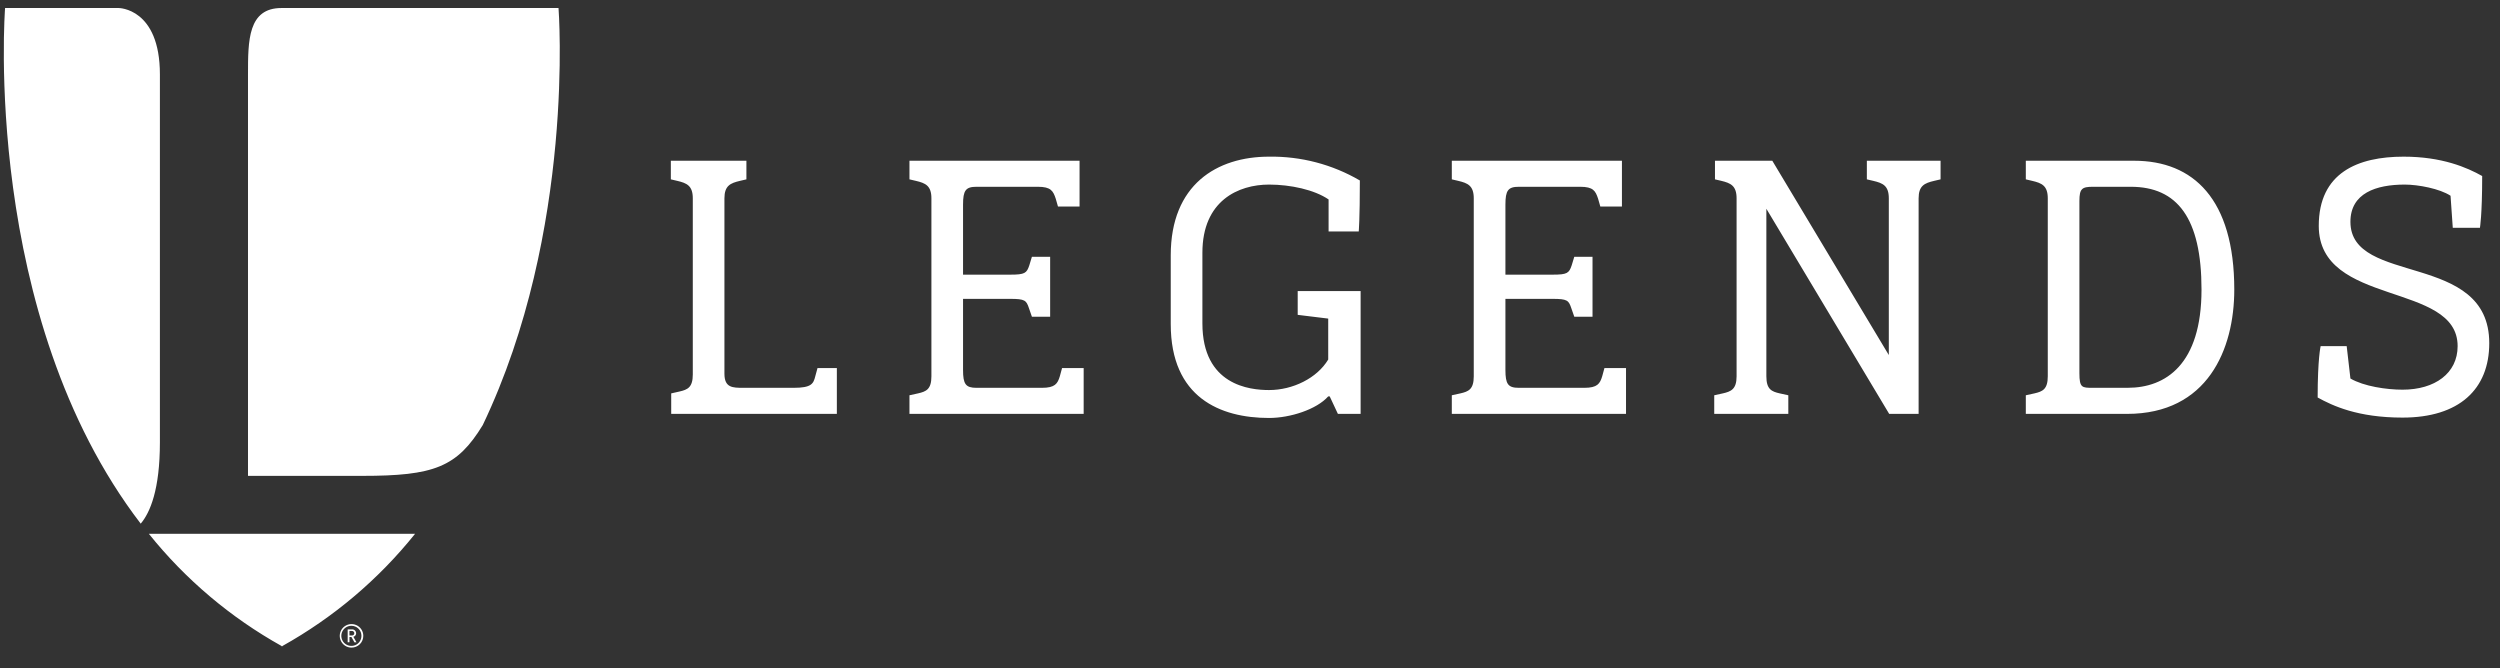 <?xml version="1.0" encoding="UTF-8"?>
<svg xmlns="http://www.w3.org/2000/svg" xmlns:xlink="http://www.w3.org/1999/xlink" width="101px" height="27px" viewBox="0 0 101 27" version="1.1">
  <rect x="0" y="0" width="101" height="27" fill="#333333" stroke="none"/>
  <title>192B5DC5-C521-4330-8703-49C7265436C0</title>
  <g id="Home" stroke="none" stroke-width="1" fill="none" fill-rule="evenodd">
    <g id="DCVB_Home---Desktop" transform="translate(-1018, -4739)" fill="#FFFFFF">
      <g id="Group-5" transform="translate(658.25, 4732.864)">
        <g id="Legends-Logo" transform="translate(359.904, 6.46)">
          <path d="M33.655,16.397 L33.655,14.547 L32.873,14.547 L32.783,14.878 C32.708,15.178 32.632,15.344 31.911,15.344 L29.88,15.344 C29.444,15.344 29.113,15.344 29.113,14.772 L29.113,7.689 C29.113,7.178 29.354,7.073 29.745,6.982 L30.001,6.922 L30.001,6.17 L26.948,6.17 L26.948,6.922 L27.203,6.982 C27.594,7.073 27.835,7.178 27.835,7.689 L27.835,14.803 C27.835,15.329 27.625,15.419 27.294,15.494 L26.963,15.569 L26.963,16.397 L33.655,16.397 L33.655,16.397 Z M43.626,16.397 L43.626,14.547 L42.753,14.547 L42.663,14.878 C42.573,15.178 42.467,15.344 41.941,15.344 L39.295,15.344 C38.858,15.344 38.753,15.193 38.753,14.622 L38.753,11.75 L40.663,11.75 C41.25,11.75 41.31,11.81 41.415,12.125 L41.535,12.471 L42.272,12.471 L42.272,10.05 L41.535,10.05 L41.43,10.396 C41.325,10.712 41.25,10.772 40.663,10.772 L38.753,10.772 L38.753,7.944 C38.753,7.372 38.858,7.222 39.295,7.222 L41.776,7.222 C42.302,7.222 42.393,7.388 42.498,7.704 L42.588,8.019 L43.46,8.019 L43.46,6.17 L36.588,6.17 L36.588,6.922 L36.844,6.982 C37.235,7.073 37.475,7.178 37.475,7.689 L37.475,14.878 C37.475,15.404 37.265,15.494 36.934,15.569 L36.588,15.645 L36.588,16.397 L43.626,16.397 L43.626,16.397 Z M54.815,16.397 L54.815,11.434 L52.273,11.434 L52.273,12.396 L53.506,12.547 L53.506,14.201 C53.055,14.953 52.077,15.434 51.115,15.434 C50.333,15.434 48.423,15.239 48.423,12.742 L48.423,9.885 C48.423,7.779 49.882,7.133 51.115,7.133 C51.987,7.133 52.95,7.343 53.521,7.734 L53.521,9.028 L54.739,9.028 C54.739,9.028 54.784,8.546 54.784,6.967 C53.671,6.318 52.403,5.985 51.115,6.005 C49.009,6.005 47.144,7.133 47.144,9.99 L47.144,12.772 C47.144,15.735 49.144,16.562 51.115,16.562 C51.972,16.562 53.04,16.216 53.506,15.69 L53.566,15.69 L53.897,16.397 L54.815,16.397 L54.815,16.397 Z M65.537,16.397 L65.537,14.547 L64.665,14.547 L64.575,14.878 C64.484,15.178 64.379,15.344 63.853,15.344 L61.206,15.344 C60.77,15.344 60.665,15.193 60.665,14.622 L60.665,11.75 L62.575,11.75 C63.161,11.75 63.221,11.81 63.326,12.125 L63.447,12.471 L64.184,12.471 L64.184,10.05 L63.447,10.05 L63.342,10.396 C63.236,10.712 63.162,10.772 62.575,10.772 L60.665,10.772 L60.665,7.944 C60.665,7.372 60.77,7.222 61.206,7.222 L63.687,7.222 C64.214,7.222 64.304,7.388 64.409,7.704 L64.499,8.019 L65.372,8.019 L65.372,6.17 L58.499,6.17 L58.499,6.922 L58.755,6.982 C59.146,7.073 59.386,7.178 59.386,7.689 L59.386,14.878 C59.386,15.404 59.176,15.494 58.845,15.569 L58.499,15.645 L58.499,16.397 L65.537,16.397 L65.537,16.397 Z M77.358,16.397 L77.358,7.689 C77.358,7.178 77.598,7.073 77.989,6.982 L78.245,6.922 L78.245,6.17 L75.267,6.17 L75.267,6.922 L75.523,6.982 C75.914,7.073 76.154,7.178 76.154,7.689 L76.154,14.02 L71.447,6.17 L69.131,6.17 L69.131,6.922 L69.387,6.982 C69.763,7.073 70.004,7.178 70.004,7.689 L70.004,14.878 C70.004,15.404 69.778,15.494 69.447,15.569 L69.101,15.645 L69.101,16.397 L72.094,16.397 L72.094,15.645 L71.748,15.569 C71.417,15.494 71.207,15.404 71.207,14.878 L71.207,8.11 L76.169,16.397 L77.358,16.397 L77.358,16.397 Z M84.396,15.344 C83.96,15.344 83.854,15.344 83.854,14.757 L83.854,7.794 C83.854,7.298 83.96,7.222 84.396,7.222 L85.93,7.222 C87.809,7.222 88.787,8.486 88.787,11.373 C88.787,14.411 87.328,15.343 85.809,15.343 L84.396,15.343 L84.396,15.344 Z M85.779,16.397 C89.028,16.397 90.111,13.795 90.111,11.374 C90.111,7.719 88.457,6.17 86.065,6.17 L81.689,6.17 L81.689,6.922 L81.944,6.982 C82.335,7.073 82.576,7.178 82.576,7.689 L82.576,14.878 C82.576,15.404 82.365,15.494 82.035,15.569 L81.689,15.645 L81.689,16.397 L85.779,16.397 L85.779,16.397 Z M100.036,8.877 C100.036,8.877 100.126,8.366 100.126,6.787 C99.51,6.441 98.502,6.005 96.953,6.005 C95.103,6.005 93.524,6.651 93.524,8.802 C93.524,12.08 99.134,11.043 99.134,13.659 C99.134,14.757 98.216,15.419 96.908,15.419 C96.261,15.419 95.344,15.284 94.803,14.968 L94.652,13.659 L93.6,13.659 C93.6,13.659 93.479,14.156 93.479,15.735 C94.081,16.066 95.088,16.547 96.908,16.547 C99.194,16.547 100.412,15.404 100.412,13.539 C100.412,9.81 94.803,11.239 94.803,8.637 C94.803,7.479 95.841,7.133 96.998,7.133 C97.54,7.133 98.412,7.298 98.848,7.584 L98.938,8.878 L100.036,8.878 L100.036,8.877 Z M14.047,25.84 C13.855,25.84 13.681,25.724 13.608,25.546 C13.534,25.368 13.575,25.164 13.711,25.028 C13.847,24.892 14.052,24.851 14.23,24.925 C14.407,24.998 14.523,25.172 14.523,25.364 C14.523,25.491 14.473,25.612 14.384,25.701 C14.295,25.79 14.173,25.84 14.047,25.84 Z M14.047,24.958 C13.882,24.956 13.733,25.053 13.668,25.205 C13.603,25.357 13.637,25.532 13.753,25.65 C13.868,25.767 14.044,25.803 14.196,25.74 C14.349,25.678 14.448,25.529 14.448,25.364 C14.449,25.257 14.407,25.154 14.332,25.078 C14.257,25.002 14.154,24.959 14.047,24.958 Z M14.163,25.624 L14.043,25.411 L13.964,25.411 L13.964,25.624 L13.892,25.624 L13.892,25.103 L14.07,25.103 C14.112,25.101 14.154,25.117 14.184,25.147 C14.215,25.176 14.233,25.216 14.234,25.259 C14.235,25.327 14.188,25.387 14.122,25.402 L14.247,25.625 L14.162,25.625 L14.163,25.624 Z M14.062,25.167 L13.964,25.167 L13.964,25.35 L14.062,25.35 C14.087,25.352 14.112,25.343 14.131,25.326 C14.149,25.309 14.16,25.285 14.16,25.259 C14.16,25.234 14.15,25.209 14.131,25.192 C14.112,25.174 14.087,25.165 14.062,25.167 L14.062,25.167 Z M11.226,25.777 L11.226,25.793 C11.229,25.79 11.233,25.787 11.238,25.785 C11.242,25.787 11.247,25.79 11.251,25.793 L11.251,25.777 C13.315,24.626 15.137,23.086 16.615,21.242 L5.86,21.242 C7.339,23.086 9.161,24.626 11.226,25.777 L11.226,25.777 L11.226,25.777 Z M6.306,2.684 C6.306,0 4.64,0 4.64,0 L0.051,0 C0.051,0 -0.914,12.423 5.531,20.832 C5.912,20.383 6.306,19.453 6.306,17.55 L6.306,2.684 L6.306,2.684 L6.306,2.684 Z M9.865,18.901 L14.479,18.901 C17.372,18.901 18.31,18.556 19.349,16.85 C23.107,8.989 22.41,0 22.41,0 L11.218,0 C9.865,0 9.865,1.308 9.865,2.685 L9.865,18.901 L9.865,18.901 L9.865,18.901 Z" id="Shape"></path>
        </g>
      </g>
    </g>
  </g>
</svg>
